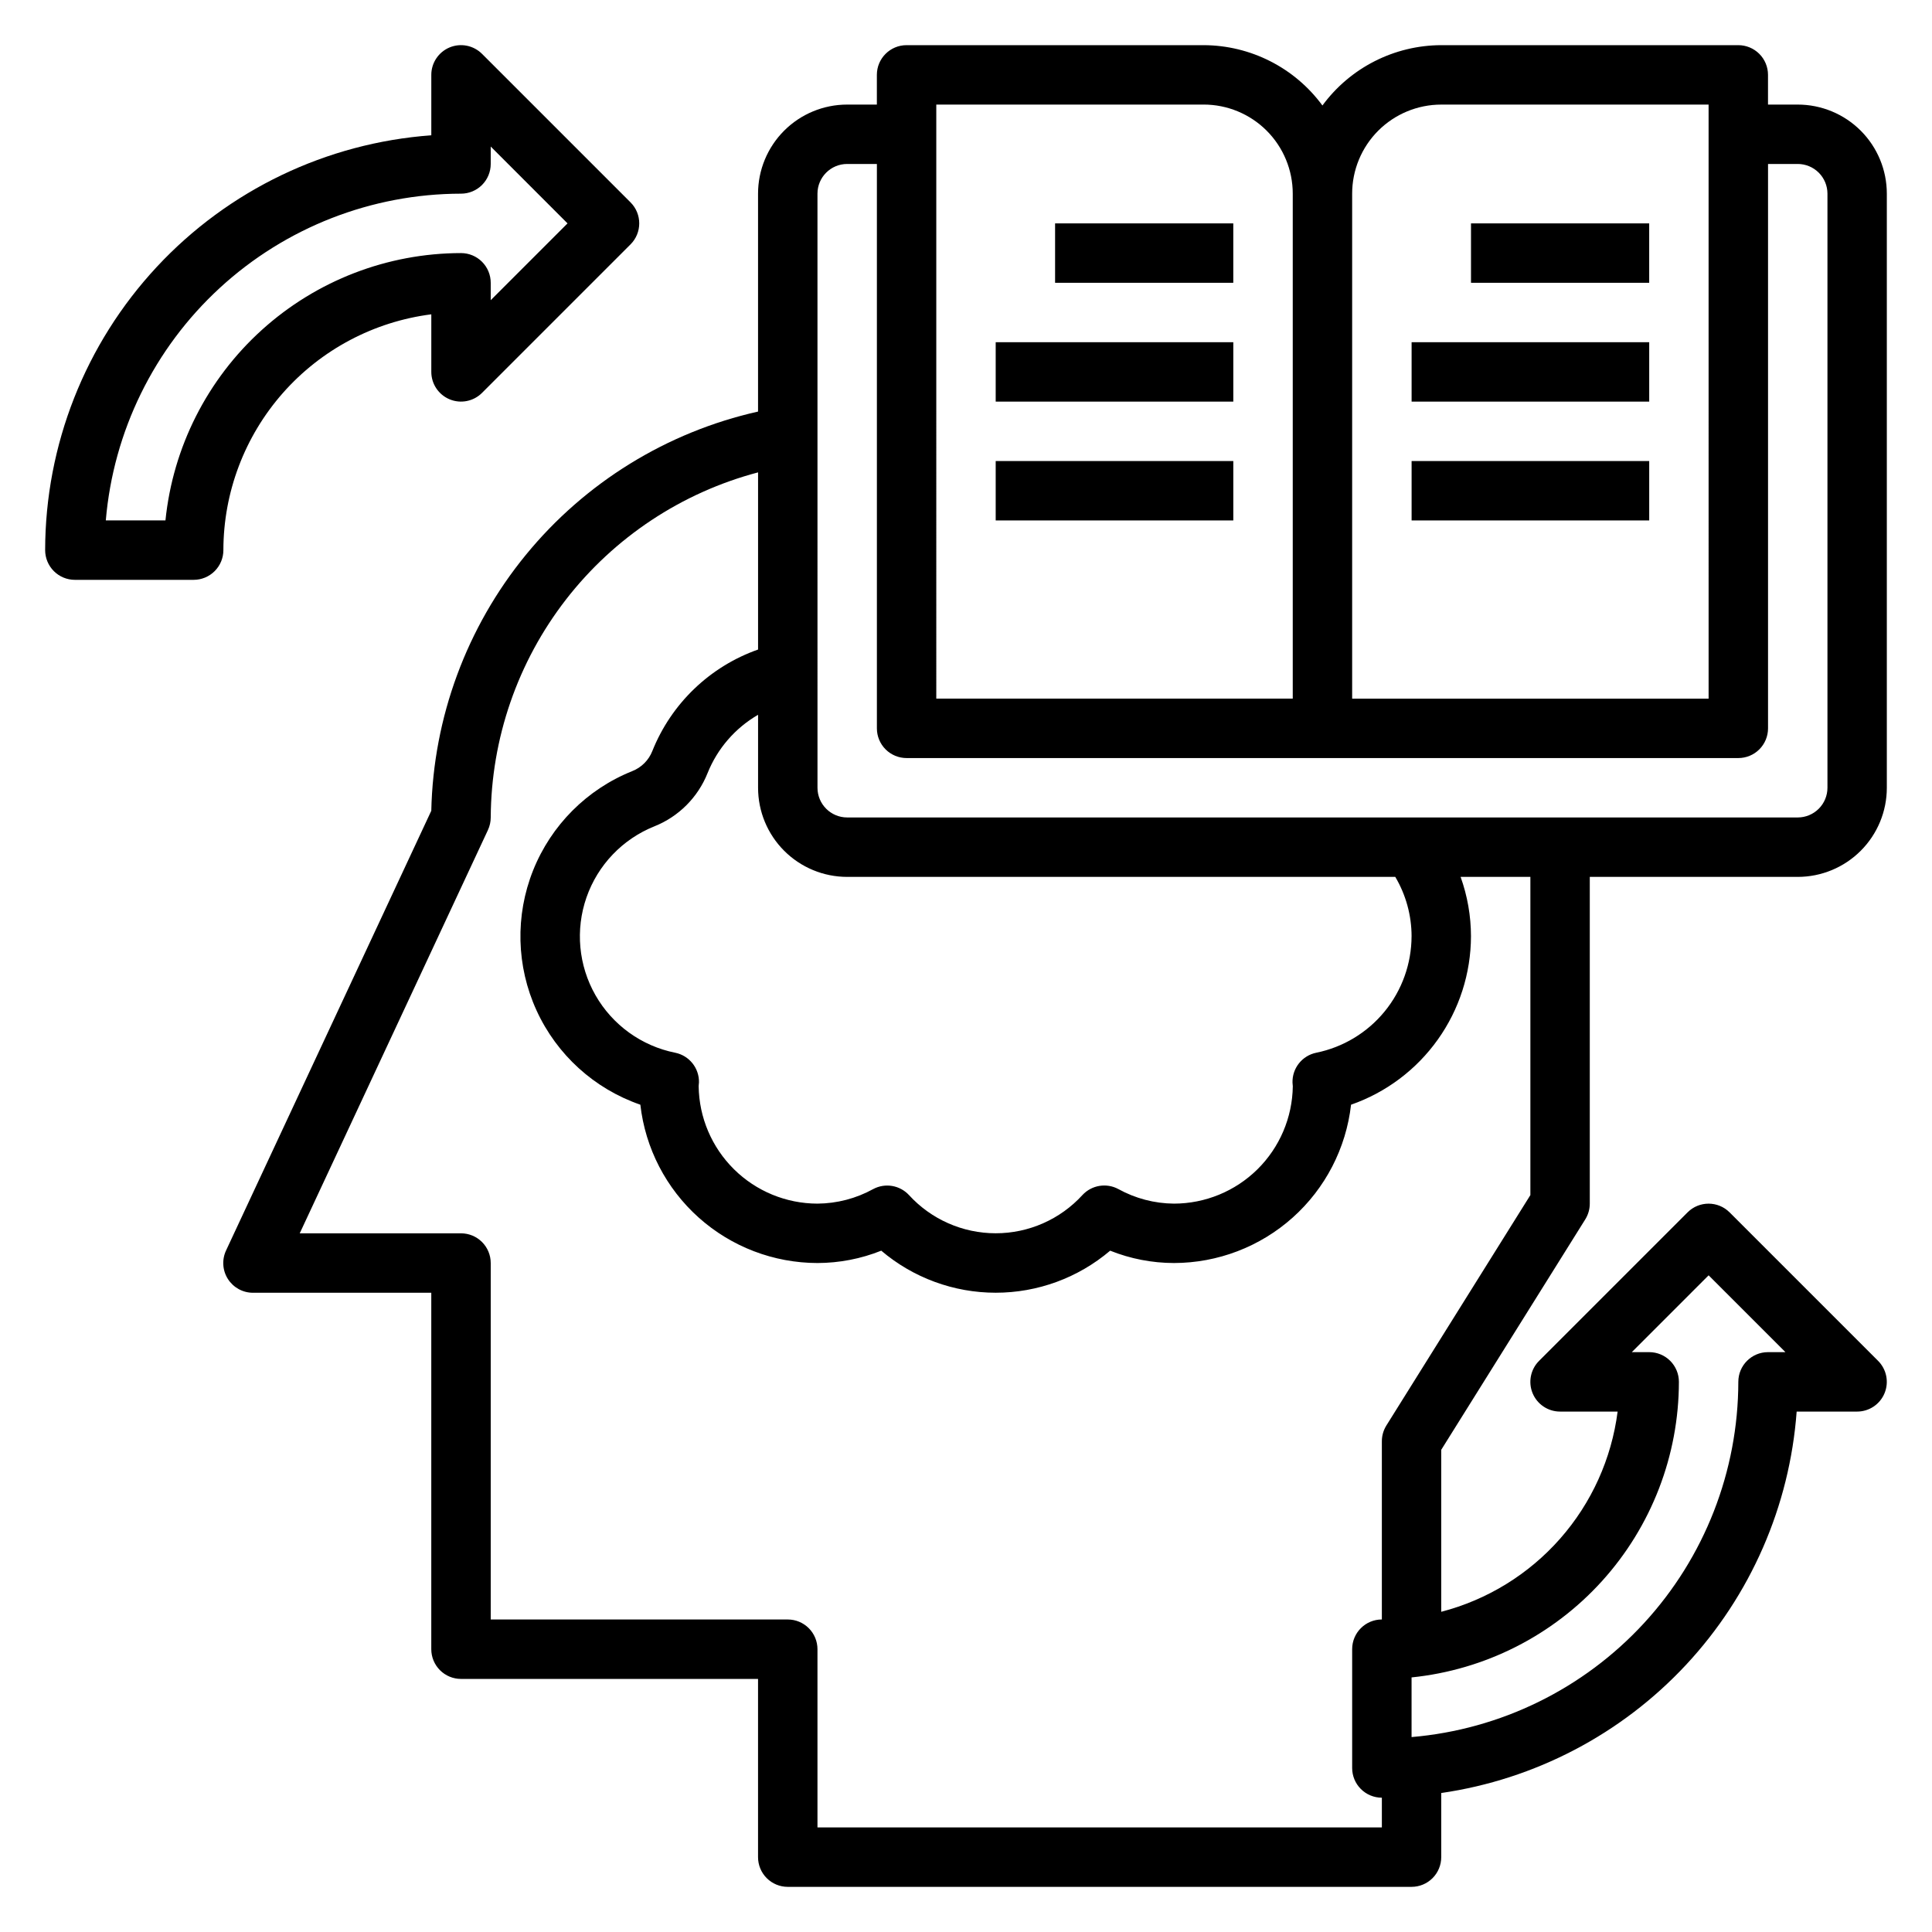 <?xml version="1.0" encoding="UTF-8"?>
<!-- Uploaded to: ICON Repo, www.iconrepo.com, Generator: ICON Repo Mixer Tools -->
<svg fill="#000000" width="800px" height="800px" version="1.1" viewBox="144 144 512 512" xmlns="http://www.w3.org/2000/svg">
 <g>
  <path d="m564.11 467.15c0.781-1.254 1.199-2.699 1.199-4.172v-86.594h55.105-0.004c6.266 0 12.27-2.488 16.699-6.918 4.43-4.43 6.918-10.434 6.918-16.699v-157.44c0-6.262-2.488-12.27-6.918-16.699-4.43-4.426-10.434-6.914-16.699-6.914h-7.871v-7.875c0-2.086-0.828-4.09-2.305-5.566-1.477-1.473-3.481-2.305-5.566-2.305h-78.723c-12.438 0.035-24.121 5.969-31.488 15.988-7.363-10.02-19.047-15.953-31.484-15.988h-78.723c-4.348 0-7.871 3.523-7.871 7.871v7.875h-7.871c-6.266 0-12.273 2.488-16.699 6.914-4.43 4.43-6.918 10.438-6.918 16.699v57.742c-24.176 5.43-45.836 18.801-61.531 37.973-15.691 19.172-24.516 43.051-25.062 67.82l-54.379 116.51c-1.148 2.441-0.969 5.301 0.48 7.578 1.453 2.277 3.969 3.656 6.668 3.644h47.23v94.465c0 2.09 0.832 4.09 2.309 5.566 1.477 1.477 3.477 2.305 5.566 2.305h78.719v47.234c0 2.086 0.828 4.09 2.305 5.566 1.477 1.477 3.481 2.305 5.566 2.305h165.31c2.09 0 4.09-0.828 5.566-2.305 1.477-1.477 2.305-3.481 2.305-5.566v-16.996c24.863-3.609 47.75-15.594 64.879-33.977 17.125-18.379 27.465-42.055 29.312-67.109h16.02c3.184 0 6.051-1.918 7.269-4.859s0.547-6.324-1.703-8.578l-39.359-39.359h-0.004c-3.074-3.074-8.055-3.074-11.129 0l-39.359 39.359c-2.254 2.254-2.926 5.637-1.707 8.578s4.086 4.859 7.269 4.859h15.258c-1.605 12.5-6.914 24.234-15.246 33.688-8.332 9.457-19.301 16.203-31.5 19.371v-42.926zm-38.164-295.44h70.848l0.004 157.44h-94.465v-133.82c0-6.262 2.488-12.27 6.914-16.699 4.43-4.426 10.438-6.914 16.699-6.914zm-133.82 0h70.852c6.262 0 12.27 2.488 16.695 6.914 4.43 4.43 6.918 10.438 6.918 16.699v133.82h-94.465zm-31.488 23.613c0-4.348 3.527-7.871 7.875-7.871h7.871v149.57c0 2.086 0.828 4.09 2.305 5.566 1.477 1.477 3.481 2.305 5.566 2.305h220.42c2.086 0 4.09-0.828 5.566-2.305 1.477-1.477 2.305-3.481 2.305-5.566v-149.57h7.871c2.09 0 4.09 0.832 5.566 2.305 1.477 1.477 2.309 3.481 2.309 5.566v157.44c0 2.09-0.832 4.09-2.309 5.566-1.477 1.477-3.477 2.305-5.566 2.305h-251.9c-4.348 0-7.875-3.523-7.875-7.871zm157.44 196.8c-0.016 7.266-2.535 14.301-7.137 19.926-4.598 5.621-11 9.484-18.117 10.934-3.75 0.766-6.406 4.117-6.297 7.941 0.012 0.32 0.035 0.637 0.078 0.953-0.113 8.285-3.481 16.188-9.375 22.008-5.898 5.816-13.844 9.082-22.129 9.09-5.16-0.043-10.227-1.375-14.742-3.867-3.152-1.691-7.051-1.043-9.488 1.574-5.898 6.465-14.246 10.148-23 10.148s-17.102-3.684-23.004-10.148c-2.43-2.602-6.301-3.246-9.445-1.574-4.527 2.5-9.609 3.828-14.785 3.867-8.281-0.012-16.23-3.281-22.121-9.105-5.894-5.824-9.258-13.73-9.367-22.016 0-0.324 0.07-0.715 0.078-0.93h0.004c0.109-3.824-2.547-7.176-6.301-7.941-8.91-1.785-16.613-7.344-21.121-15.234-4.508-7.894-5.375-17.355-2.383-25.938 2.996-8.582 9.559-15.449 17.996-18.828 6.434-2.57 11.527-7.672 14.09-14.105 2.609-6.5 7.32-11.941 13.383-15.453v19.34c0 6.266 2.488 12.27 6.918 16.699 4.426 4.43 10.434 6.918 16.699 6.918h145.25c2.82 4.766 4.312 10.203 4.32 15.742zm70.848 118.08c0-2.09-0.828-4.09-2.305-5.566-1.477-1.477-3.477-2.305-5.566-2.305h-4.613l20.359-20.359 20.355 20.359h-4.613c-4.348 0-7.871 3.523-7.871 7.871-0.031 23.684-8.941 46.492-24.973 63.922-16.035 17.434-38.023 28.215-61.621 30.219v-15.812c19.41-1.977 37.395-11.078 50.484-25.543 13.086-14.469 20.344-33.277 20.363-52.785zm-86.59 70.848v31.488c0 2.09 0.828 4.09 2.305 5.566s3.477 2.305 5.566 2.305v7.871l-149.57 0.004v-47.234c0-2.086-0.828-4.09-2.305-5.566-1.477-1.477-3.477-2.305-5.566-2.305h-78.719v-94.465c0-2.086-0.832-4.09-2.305-5.566-1.477-1.477-3.481-2.305-5.566-2.305h-42.746l49.879-106.88h-0.004c0.488-1.043 0.742-2.18 0.742-3.332 0.117-20.91 7.121-41.199 19.926-57.73 12.809-16.527 30.703-28.379 50.922-33.719v46.949c-12.77 4.508-22.977 14.297-28.008 26.867-0.961 2.461-2.906 4.41-5.371 5.371-11.973 4.805-21.453 14.309-26.238 26.289-4.781 11.98-4.453 25.402 0.918 37.133 5.367 11.73 15.309 20.754 27.504 24.965 1.309 11.535 6.82 22.184 15.473 29.922 8.656 7.738 19.855 12.02 31.465 12.035 5.793-0.012 11.527-1.121 16.902-3.273 8.469 7.195 19.219 11.145 30.332 11.145 11.113 0 21.863-3.949 30.332-11.145 5.375 2.152 11.109 3.262 16.898 3.273 11.609-0.016 22.809-4.297 31.465-12.035 8.656-7.738 14.164-18.387 15.477-29.922 9.266-3.234 17.301-9.266 22.992-17.262 5.695-7.992 8.766-17.559 8.789-27.375-0.008-5.363-0.938-10.691-2.75-15.742h18.492v84.332l-38.164 61.062c-0.781 1.254-1.195 2.699-1.195 4.172v47.234c-4.348 0-7.871 3.523-7.871 7.871z"/>
  <path d="m423.61 203.2h47.223v15.742h-47.223z"/>
  <path d="m407.87 234.69h62.969v15.742h-62.969z"/>
  <path d="m407.87 266.18h62.969v15.742h-62.969z"/>
  <path d="m533.83 203.2h47.223v15.742h-47.223z"/>
  <path d="m518.09 234.69h62.969v15.742h-62.969z"/>
  <path d="m518.09 266.18h62.969v15.742h-62.969z"/>
  <path d="m258.3 227.3v15.258c0.004 3.184 1.922 6.051 4.859 7.269 2.941 1.219 6.328 0.547 8.578-1.703l39.363-39.363c3.07-3.074 3.07-8.055 0-11.129l-39.359-39.359h-0.004c-2.25-2.25-5.637-2.926-8.578-1.707-2.938 1.219-4.856 4.09-4.859 7.269v16.02c-27.781 2.027-53.77 14.484-72.75 34.875s-29.551 47.203-29.586 75.059c0 2.09 0.832 4.09 2.305 5.566 1.477 1.477 3.481 2.309 5.566 2.309h31.488c2.09 0 4.09-0.832 5.566-2.309 1.477-1.477 2.309-3.477 2.309-5.566 0.02-15.332 5.625-30.133 15.766-41.637 10.141-11.5 24.125-18.91 39.336-20.852zm-70.453 54.617h-15.809c2.004-23.598 12.785-45.586 30.215-61.617 17.43-16.035 40.238-24.945 63.922-24.977 2.086 0 4.09-0.828 5.566-2.305 1.473-1.477 2.305-3.477 2.305-5.566v-4.613l20.355 20.359-20.355 20.355v-4.613c0-2.086-0.832-4.09-2.305-5.566-1.477-1.477-3.481-2.305-5.566-2.305-19.512 0.023-38.316 7.281-52.785 20.367-14.465 13.086-23.566 31.074-25.543 50.48z"/>
 </g>
</svg>